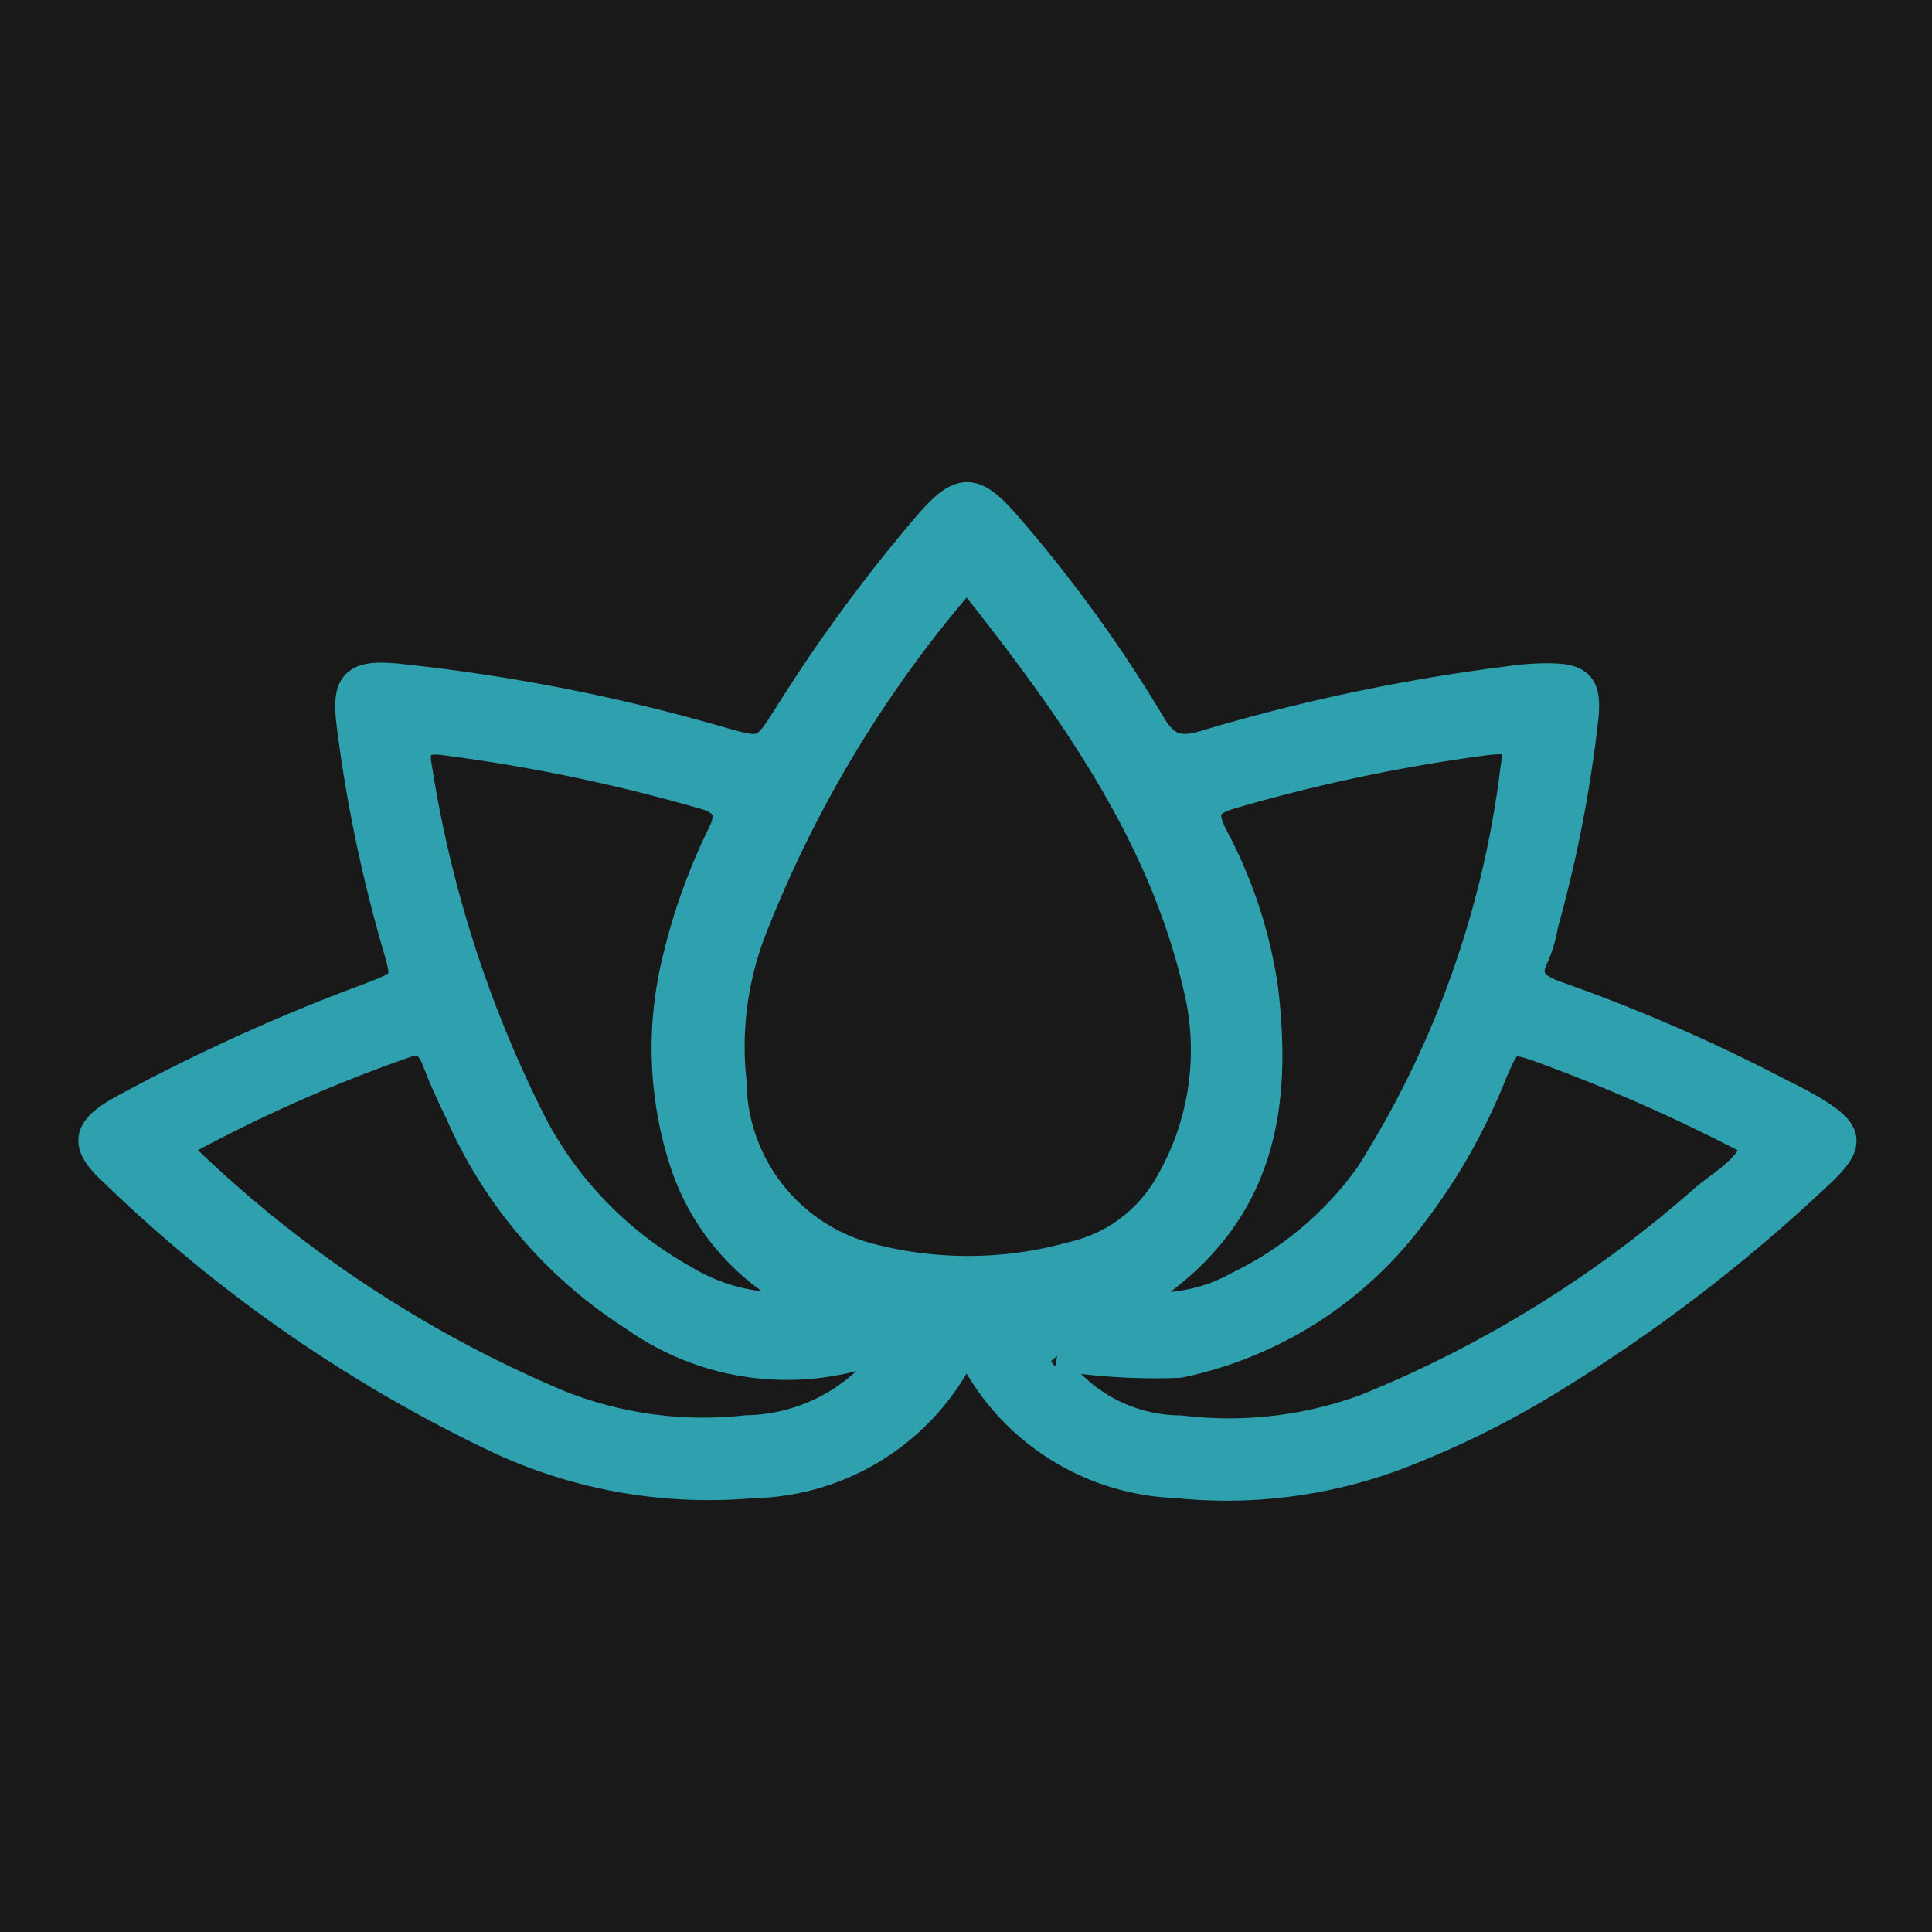 <svg xmlns="http://www.w3.org/2000/svg" xmlns:xlink="http://www.w3.org/1999/xlink" width="32" height="32" viewBox="0 0 32 32"><defs><clipPath id="b"><rect width="32" height="32"/></clipPath></defs><g id="a" clip-path="url(#b)"><rect width="32" height="32" fill="#191919"/><path d="M63.125,55.717c-.147.21-.221.3-.277.4a3.946,3.946,0,0,1-3.316,1.9,8.232,8.232,0,0,1-4.149-.718,23.881,23.881,0,0,1-6.426-4.454c-.479-.441-.441-.673.144-1a31.369,31.369,0,0,1,4.076-1.854c.654-.249.664-.258.493-.855a23.664,23.664,0,0,1-.765-3.68c-.088-.688.049-.838.795-.759a30.7,30.7,0,0,1,5.264,1.029c.769.221.772.223,1.192-.441a26.407,26.407,0,0,1,2.283-3.111c.561-.653.763-.649,1.336.018a23.149,23.149,0,0,1,2.363,3.267c.24.4.464.479.949.325a31.158,31.158,0,0,1,4.976-1.047,4.488,4.488,0,0,1,.555-.048c.6-.013.74.088.687.636a21.578,21.578,0,0,1-.667,3.438,2.286,2.286,0,0,1-.139.494c-.2.381-.035.559.358.695a28.3,28.3,0,0,1,3.612,1.565c.216.11.437.216.644.342.577.353.618.53.122,1A26.922,26.922,0,0,1,72.744,56.3a15.123,15.123,0,0,1-2.62,1.281,8.058,8.058,0,0,1-3.56.434,3.955,3.955,0,0,1-3.443-2.288m1.468.183c-.061-.071-.128-.118-.2-.02-.007.01.067.071.1.108a2.6,2.6,0,0,0,2.147,1.148,6.579,6.579,0,0,0,3.1-.367A19.564,19.564,0,0,0,75.335,53.3c.306-.252.7-.459.863-.9a28.313,28.313,0,0,0-3.458-1.547c-.67-.248-.682-.244-.942.353a9.806,9.806,0,0,1-1.365,2.4,6.442,6.442,0,0,1-3.82,2.417A10.022,10.022,0,0,1,64.59,55.9M63.1,42.953a20.035,20.035,0,0,0-3.606,5.976,5.385,5.385,0,0,0-.3,2.437,3.053,3.053,0,0,0,2.181,2.9,6.439,6.439,0,0,0,3.474,0,2.472,2.472,0,0,0,1.614-1.212A4.425,4.425,0,0,0,66.972,50c-.551-2.641-2.1-4.819-3.876-7.044M60.61,55.06a3.85,3.85,0,0,1-2.183-2.341,6.1,6.1,0,0,1-.148-3.282,10.011,10.011,0,0,1,.772-2.176c.162-.327.088-.546-.3-.653a28.715,28.715,0,0,0-4.338-.9c-.384-.046-.494.118-.43.448a19.829,19.829,0,0,0,1.948,6,6.305,6.305,0,0,0,2.46,2.49,3.126,3.126,0,0,0,2.218.408m5.09-.006a2.715,2.715,0,0,0,1.9-.292,5.743,5.743,0,0,0,2.167-1.824,16.2,16.2,0,0,0,2.413-6.74c.079-.481-.007-.546-.573-.47a28.53,28.53,0,0,0-4.156.883c-.457.133-.464.34-.285.7a7.7,7.7,0,0,1,.833,2.518c.243,2.044-.044,3.93-2.3,5.232m-15.67-2.649c.046.108.053.177.088.211a20.245,20.245,0,0,0,6.227,4.111,6.472,6.472,0,0,0,3.1.415,3,3,0,0,0,2.392-1.256.382.382,0,0,0-.381-.041,4.361,4.361,0,0,1-3.868-.594,7.622,7.622,0,0,1-2.887-3.377c-.139-.286-.272-.575-.384-.87-.1-.259-.245-.387-.552-.271A24.57,24.57,0,0,0,50.025,52.4" transform="translate(-47.079 -33.452)" fill="#2fa0ad" stroke="#2fa0ad" stroke-width="0.5"/></g></svg>